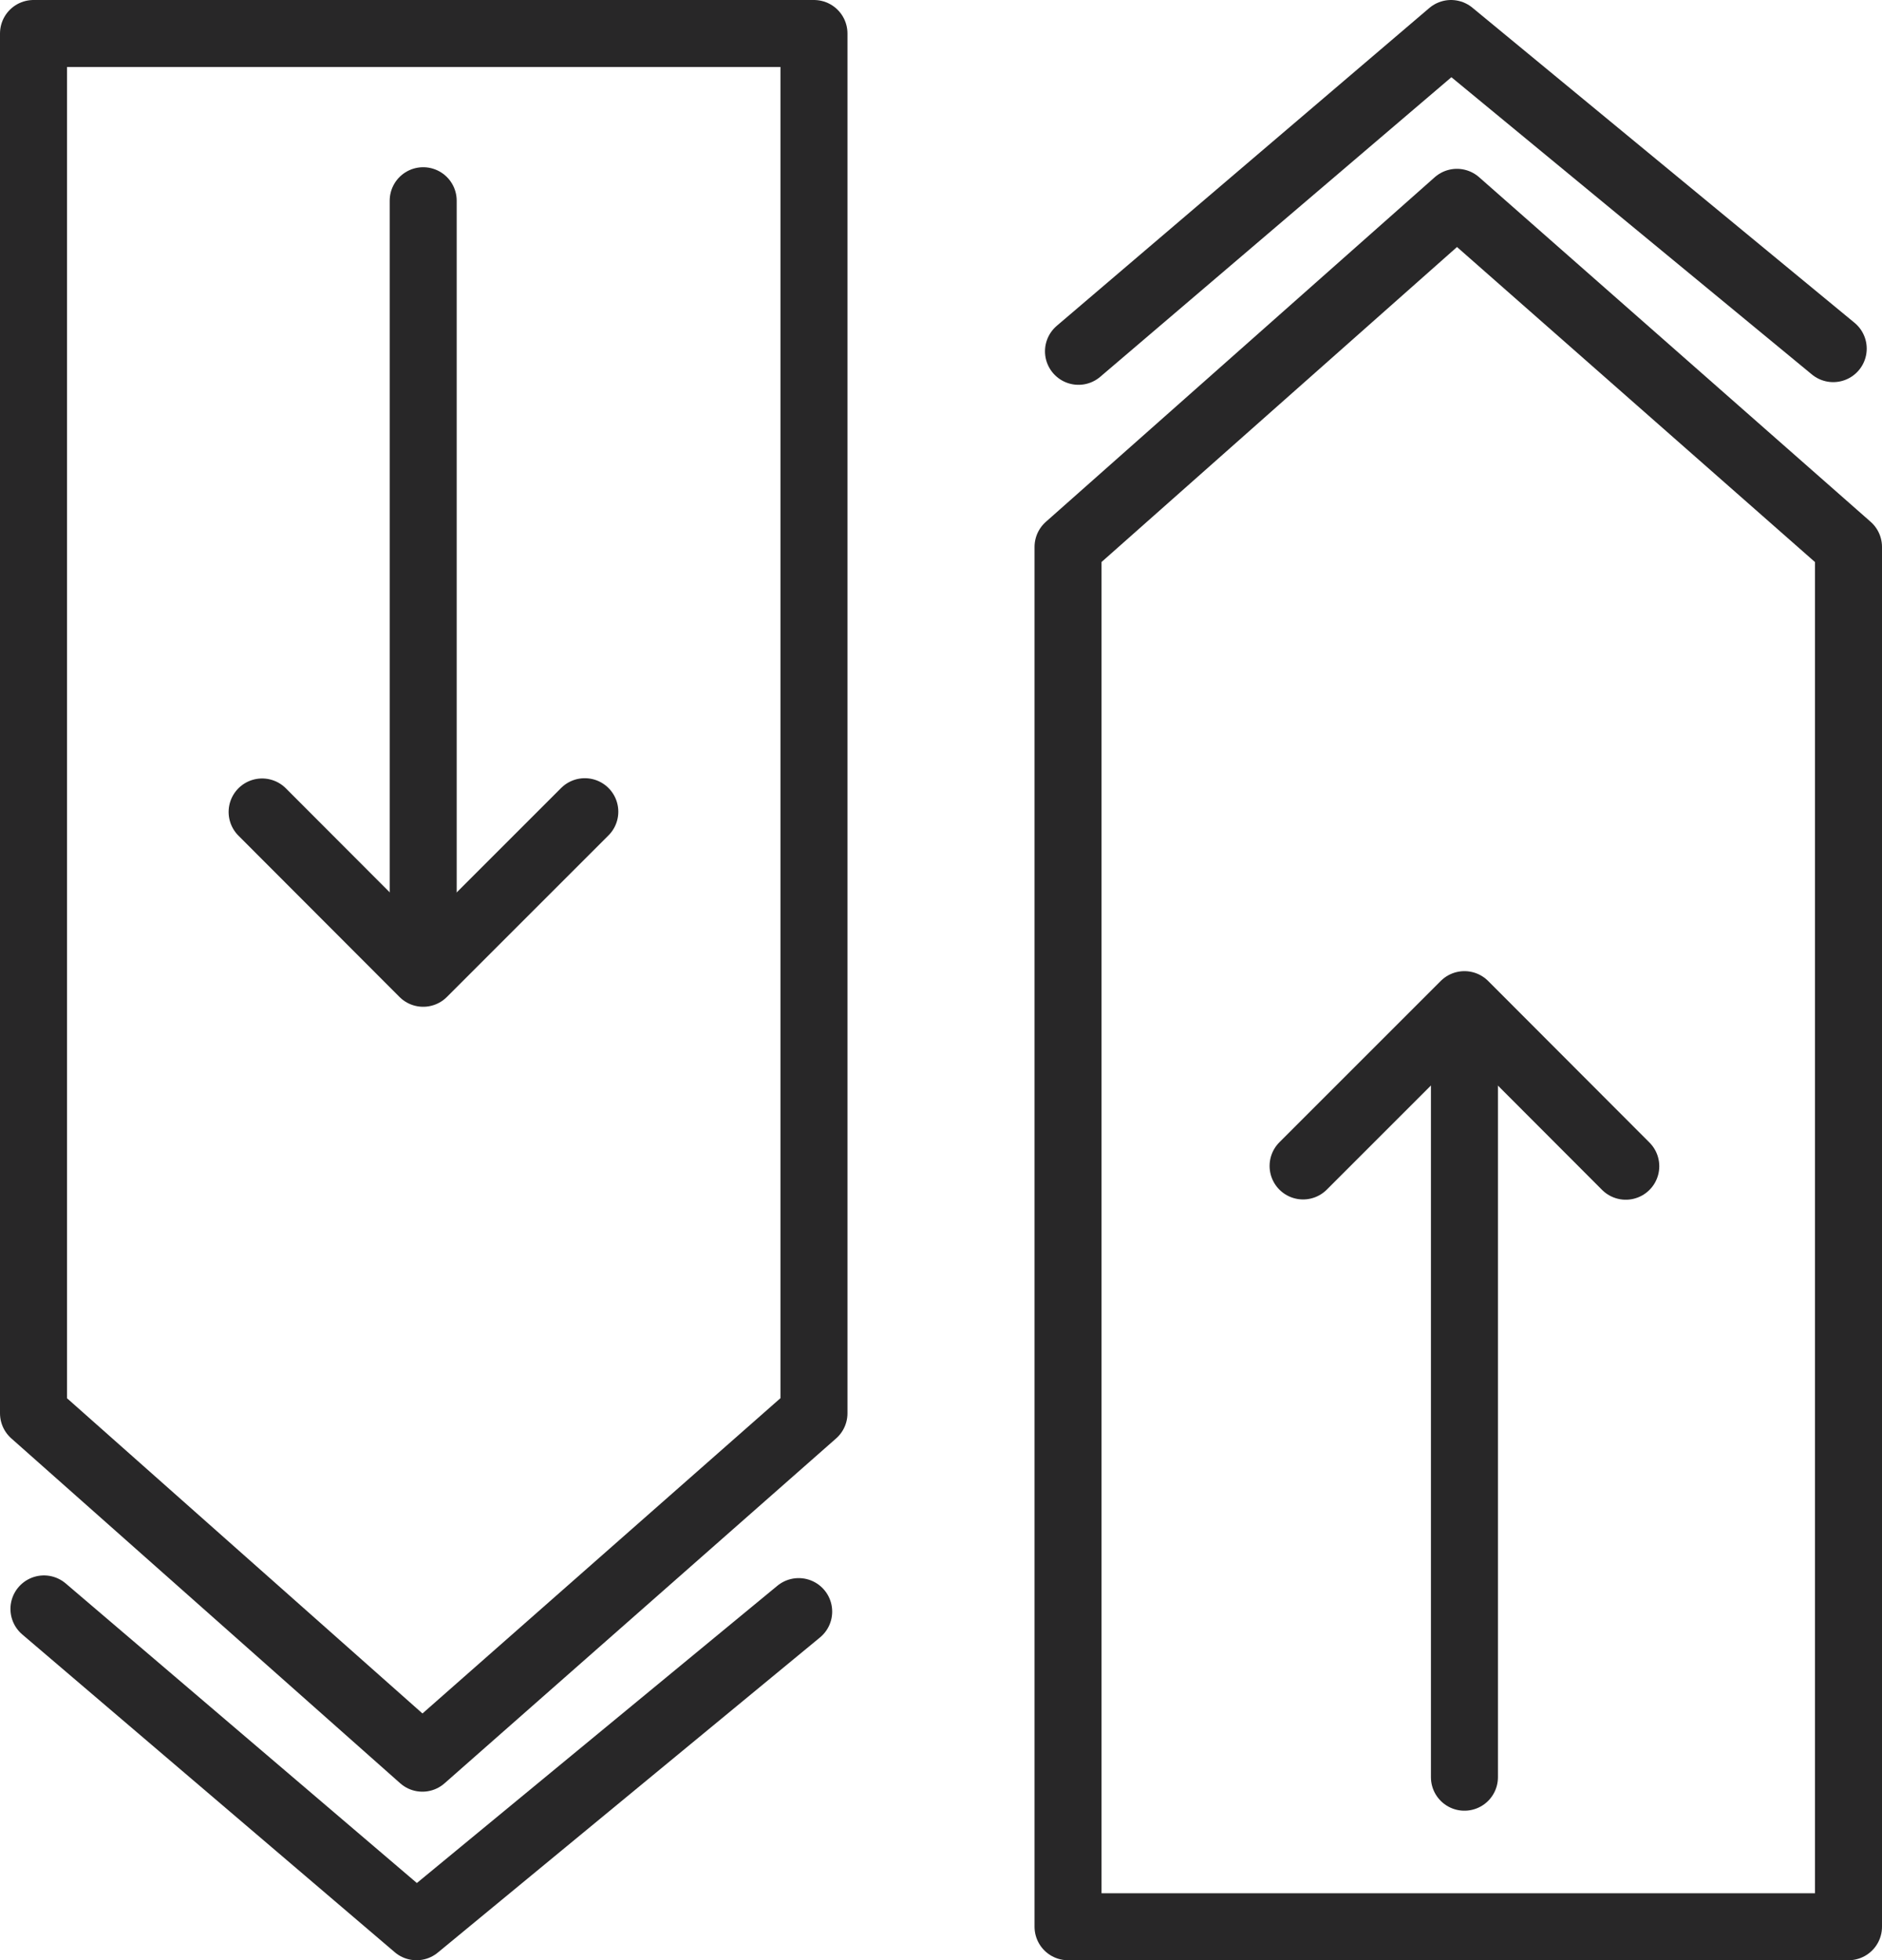 <?xml version="1.0" encoding="UTF-8"?><svg id="b" xmlns="http://www.w3.org/2000/svg" viewBox="0 0 70.22 73.15"><g id="c"><polygon points="39.85 71.9 68.97 71.9 68.97 20.41 54.36 7.55 39.85 20.41 39.85 71.9" fill="none" stroke="#282728" stroke-linejoin="round" stroke-width="2.5"/><polyline points="40.24 13.11 54.14 1.25 68.4 13.01" fill="none" stroke="#282728" stroke-linecap="round" stroke-linejoin="round" stroke-width="2.5"/><polygon points="1.25 1.25 30.37 1.25 30.37 52.74 15.76 65.61 1.25 52.74 1.25 1.25" fill="none" stroke="#282728" stroke-linejoin="round" stroke-width="2.5"/><polyline points="1.64 60.04 15.54 71.9 29.8 60.14" fill="none" stroke="#282728" stroke-linecap="round" stroke-linejoin="round" stroke-width="2.5"/><polyline points="21.82 30.29 15.79 36.32 9.78 30.3" fill="none" stroke="#282728" stroke-linecap="round" stroke-linejoin="round" stroke-width="2.5"/><line x1="15.79" y1="34.91" x2="15.79" y2="7.49" fill="none" stroke="#282728" stroke-linecap="round" stroke-linejoin="round" stroke-width="2.5"/><polyline points="60.66 43.52 54.64 37.49 48.62 43.51" fill="none" stroke="#282728" stroke-linecap="round" stroke-linejoin="round" stroke-width="2.5"/><line x1="54.64" y1="38.9" x2="54.64" y2="66.32" fill="none" stroke="#282728" stroke-linecap="round" stroke-linejoin="round" stroke-width="2.5"/></g></svg>